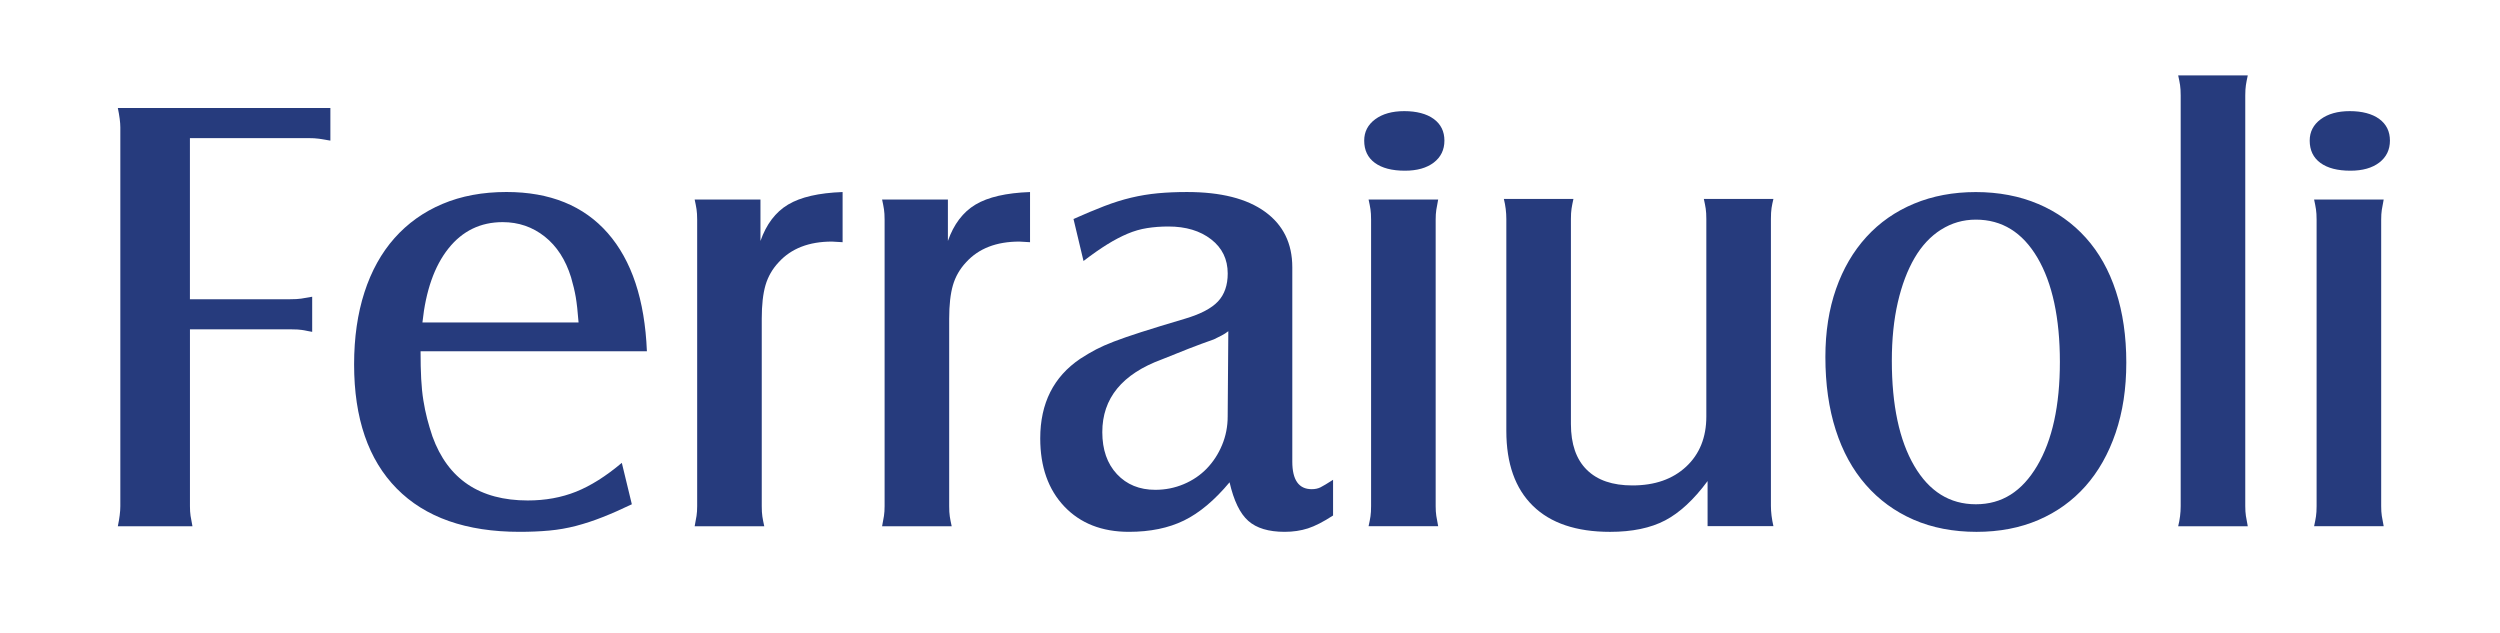 <?xml version="1.0" encoding="UTF-8"?>
<svg xmlns="http://www.w3.org/2000/svg" width="150" height="38" viewBox="0 0 150 38" fill="none">
  <g id="Layer_1-2">
    <path d="M19.823 6.481V8.436C19.547 8.386 19.322 8.349 19.145 8.324C18.969 8.299 18.744 8.286 18.468 8.286H11.395V17.954H17.415C17.69 17.954 17.909 17.942 18.073 17.917C18.236 17.892 18.455 17.854 18.731 17.804V19.911C18.48 19.861 18.28 19.824 18.13 19.799C17.98 19.774 17.766 19.761 17.491 19.761H11.397V30.369C11.397 30.595 11.409 30.79 11.434 30.953C11.459 31.117 11.497 31.324 11.547 31.574H7.07C7.17 31.097 7.22 30.696 7.22 30.369V7.647C7.22 7.346 7.17 6.958 7.07 6.481H19.823Z" fill="#263B7D"></path>
    <path d="M37.911 30.256C37.284 30.557 36.702 30.814 36.163 31.026C35.623 31.24 35.09 31.415 34.564 31.553C34.038 31.69 33.498 31.785 32.946 31.835C32.395 31.885 31.804 31.91 31.178 31.91C27.967 31.91 25.51 31.044 23.804 29.314C22.099 27.583 21.246 25.102 21.246 21.865C21.246 20.261 21.453 18.818 21.867 17.539C22.281 16.26 22.882 15.175 23.672 14.285C24.463 13.395 25.421 12.711 26.55 12.235C27.679 11.758 28.957 11.52 30.388 11.52C32.996 11.52 35.021 12.342 36.463 13.983C37.904 15.627 38.688 17.99 38.814 21.075H25.234C25.234 21.703 25.246 22.254 25.271 22.731C25.296 23.207 25.34 23.64 25.403 24.028C25.465 24.417 25.541 24.781 25.628 25.118C25.715 25.457 25.823 25.814 25.948 26.19C26.875 28.749 28.781 30.028 31.666 30.028C32.718 30.028 33.684 29.853 34.563 29.502C35.441 29.15 36.356 28.574 37.309 27.771L37.91 30.254L37.911 30.256ZM34.714 19.346C34.664 18.695 34.607 18.186 34.545 17.822C34.482 17.458 34.388 17.064 34.263 16.638C33.936 15.585 33.41 14.77 32.682 14.193C31.954 13.617 31.114 13.328 30.161 13.328C28.832 13.328 27.747 13.854 26.907 14.908C26.067 15.961 25.546 17.442 25.346 19.347H34.713L34.714 19.346Z" fill="#263B7D"></path>
    <path d="M45.628 11.974V14.457C45.98 13.454 46.531 12.726 47.284 12.275C48.037 11.824 49.127 11.574 50.556 11.522V14.532L49.917 14.495C48.538 14.495 47.473 14.908 46.72 15.736C46.344 16.137 46.081 16.596 45.93 17.11C45.78 17.624 45.705 18.294 45.705 19.122V30.369C45.705 30.621 45.717 30.828 45.742 30.99C45.767 31.154 45.805 31.347 45.855 31.574H41.68C41.73 31.324 41.767 31.117 41.792 30.953C41.817 30.79 41.83 30.596 41.83 30.369V13.178C41.83 12.928 41.817 12.721 41.792 12.557C41.767 12.395 41.73 12.2 41.68 11.974H45.63H45.628Z" fill="#263B7D"></path>
    <path d="M56.874 11.974V14.457C57.226 13.454 57.777 12.726 58.53 12.275C59.283 11.824 60.373 11.574 61.802 11.522V14.532L61.163 14.495C59.784 14.495 58.719 14.908 57.966 15.736C57.59 16.137 57.327 16.596 57.176 17.11C57.026 17.624 56.951 18.294 56.951 19.122V30.369C56.951 30.621 56.963 30.828 56.988 30.99C57.013 31.154 57.051 31.347 57.101 31.574H52.926C52.976 31.324 53.013 31.117 53.038 30.953C53.063 30.79 53.076 30.596 53.076 30.369V13.178C53.076 12.928 53.063 12.721 53.038 12.557C53.013 12.395 52.976 12.2 52.926 11.974H56.876H56.874Z" fill="#263B7D"></path>
    <path d="M79.981 30.932C79.403 31.308 78.902 31.565 78.477 31.703C78.05 31.84 77.584 31.91 77.079 31.91C76.117 31.91 75.388 31.69 74.895 31.251C74.4 30.813 74.027 30.042 73.774 28.938C72.874 30.017 71.961 30.781 71.036 31.232C70.111 31.683 69.011 31.91 67.738 31.91C66.113 31.91 64.82 31.401 63.857 30.386C62.895 29.371 62.414 28.01 62.414 26.304C62.414 24.197 63.214 22.606 64.814 21.526C65.164 21.301 65.482 21.113 65.77 20.963C66.057 20.813 66.413 20.656 66.838 20.492C67.263 20.329 67.806 20.14 68.468 19.928C69.131 19.715 70.011 19.446 71.113 19.119C72.038 18.843 72.693 18.499 73.081 18.085C73.468 17.671 73.663 17.113 73.663 16.411C73.663 15.558 73.332 14.875 72.67 14.361C72.007 13.847 71.153 13.59 70.104 13.59C69.654 13.59 69.231 13.622 68.831 13.685C68.431 13.747 68.038 13.861 67.652 14.024C67.266 14.188 66.859 14.4 66.435 14.663C66.011 14.925 65.536 15.258 65.011 15.66L64.41 13.139C65.088 12.838 65.702 12.581 66.253 12.368C66.804 12.156 67.343 11.986 67.871 11.86C68.397 11.735 68.931 11.647 69.47 11.596C70.008 11.546 70.592 11.521 71.218 11.521C73.25 11.521 74.811 11.915 75.902 12.706C76.993 13.496 77.538 14.606 77.538 16.035V27.696C77.538 28.8 77.927 29.351 78.704 29.351C78.904 29.351 79.081 29.314 79.231 29.239C79.381 29.164 79.632 29.014 79.984 28.788V30.932H79.981ZM73.699 19.872C73.572 19.972 73.435 20.06 73.285 20.136C73.135 20.211 72.984 20.286 72.834 20.361C72.332 20.538 71.824 20.725 71.31 20.925C70.796 21.126 70.263 21.339 69.711 21.564C67.328 22.442 66.138 23.896 66.138 25.928C66.138 26.981 66.431 27.822 67.017 28.449C67.603 29.076 68.371 29.389 69.32 29.389C69.918 29.389 70.486 29.276 71.022 29.05C71.558 28.825 72.021 28.511 72.409 28.11C72.795 27.708 73.102 27.239 73.325 26.699C73.55 26.16 73.661 25.589 73.661 24.988L73.699 19.871V19.872Z" fill="#263B7D"></path>
    <path d="M86.027 7.139C86.453 7.453 86.665 7.886 86.665 8.436C86.665 8.986 86.452 9.427 86.027 9.753C85.6 10.079 85.024 10.242 84.296 10.242C83.518 10.242 82.917 10.085 82.49 9.771C82.064 9.457 81.852 9.013 81.852 8.436C81.852 7.91 82.071 7.484 82.51 7.157C82.949 6.832 83.531 6.668 84.258 6.668C84.986 6.668 85.6 6.825 86.027 7.139ZM86.29 11.972C86.24 12.224 86.203 12.431 86.178 12.593C86.153 12.757 86.14 12.95 86.14 13.177V30.368C86.14 30.593 86.153 30.789 86.178 30.952C86.203 31.116 86.24 31.322 86.29 31.572H82.115C82.165 31.347 82.203 31.153 82.228 30.989C82.253 30.827 82.265 30.62 82.265 30.368V13.177C82.265 12.927 82.253 12.72 82.228 12.556C82.203 12.393 82.165 12.199 82.115 11.972H86.29Z" fill="#263B7D"></path>
    <path d="M102.455 28.864C101.63 29.981 100.779 30.767 99.906 31.225C99.031 31.682 97.93 31.911 96.606 31.911C94.581 31.911 93.036 31.39 91.974 30.35C90.911 29.31 90.38 27.811 90.38 25.854V13.139C90.38 12.738 90.331 12.336 90.231 11.935H94.406C94.356 12.16 94.318 12.356 94.293 12.518C94.268 12.682 94.255 12.889 94.255 13.139V25.44C94.255 26.644 94.572 27.56 95.206 28.186C95.839 28.814 96.751 29.126 97.946 29.126C99.287 29.126 100.362 28.75 101.169 27.999C101.976 27.246 102.38 26.243 102.38 24.989V13.139C102.38 12.889 102.368 12.682 102.343 12.518C102.318 12.356 102.28 12.161 102.23 11.935H106.405C106.355 12.136 106.318 12.317 106.293 12.481C106.268 12.644 106.255 12.863 106.255 13.139V30.347C106.255 30.729 106.305 31.135 106.405 31.568H102.455V28.864Z" fill="#263B7D"></path>
    <path d="M122.293 12.236C123.408 12.713 124.362 13.39 125.151 14.268C125.941 15.146 126.543 16.218 126.957 17.485C127.371 18.751 127.578 20.175 127.578 21.754C127.578 23.333 127.364 24.714 126.939 25.968C126.512 27.222 125.91 28.288 125.133 29.165C124.355 30.043 123.415 30.721 122.312 31.196C121.208 31.672 119.966 31.911 118.589 31.911C117.211 31.911 115.923 31.667 114.808 31.178C113.691 30.689 112.739 29.993 111.95 29.09C111.16 28.188 110.558 27.09 110.144 25.799C109.73 24.507 109.523 23.047 109.523 21.417C109.523 19.913 109.736 18.551 110.162 17.335C110.589 16.118 111.197 15.078 111.987 14.213C112.778 13.347 113.73 12.683 114.846 12.219C115.961 11.755 117.197 11.524 118.551 11.524C119.905 11.524 121.178 11.762 122.294 12.239L122.293 12.236ZM116.465 13.776C115.833 14.176 115.303 14.744 114.873 15.48C114.444 16.217 114.108 17.103 113.869 18.14C113.63 19.178 113.51 20.344 113.51 21.642C113.51 24.314 113.958 26.417 114.855 27.953C115.753 29.488 116.983 30.256 118.551 30.256C120.119 30.256 121.318 29.488 122.228 27.953C123.137 26.418 123.593 24.339 123.593 21.717C123.593 19.094 123.144 16.986 122.247 15.463C121.35 13.94 120.118 13.178 118.551 13.178C117.793 13.178 117.098 13.378 116.466 13.778L116.465 13.776Z" fill="#263B7D"></path>
    <path d="M134.866 4.525C134.816 4.75 134.779 4.946 134.754 5.109C134.729 5.272 134.716 5.479 134.716 5.729V30.37C134.716 30.595 134.729 30.791 134.754 30.953C134.779 31.117 134.816 31.324 134.866 31.574H130.691C130.791 31.172 130.841 30.771 130.841 30.37V5.728C130.841 5.478 130.829 5.271 130.804 5.107C130.779 4.945 130.741 4.75 130.691 4.524H134.866V4.525Z" fill="#263B7D"></path>
    <path d="M142.757 7.139C143.183 7.453 143.396 7.886 143.396 8.436C143.396 8.986 143.182 9.427 142.757 9.753C142.331 10.079 141.754 10.242 141.026 10.242C140.249 10.242 139.647 10.085 139.221 9.771C138.795 9.457 138.582 9.013 138.582 8.436C138.582 7.91 138.801 7.484 139.24 7.157C139.679 6.832 140.261 6.668 140.989 6.668C141.717 6.668 142.331 6.825 142.757 7.139ZM143.021 11.972C142.971 12.224 142.933 12.431 142.908 12.593C142.883 12.757 142.871 12.95 142.871 13.177V30.368C142.871 30.593 142.883 30.789 142.908 30.952C142.933 31.116 142.971 31.322 143.021 31.572H138.846C138.896 31.347 138.933 31.153 138.958 30.989C138.983 30.827 138.996 30.62 138.996 30.368V13.177C138.996 12.927 138.983 12.72 138.958 12.556C138.933 12.393 138.896 12.199 138.846 11.972H143.021Z" fill="#263B7D"></path>
  </g>
</svg>
